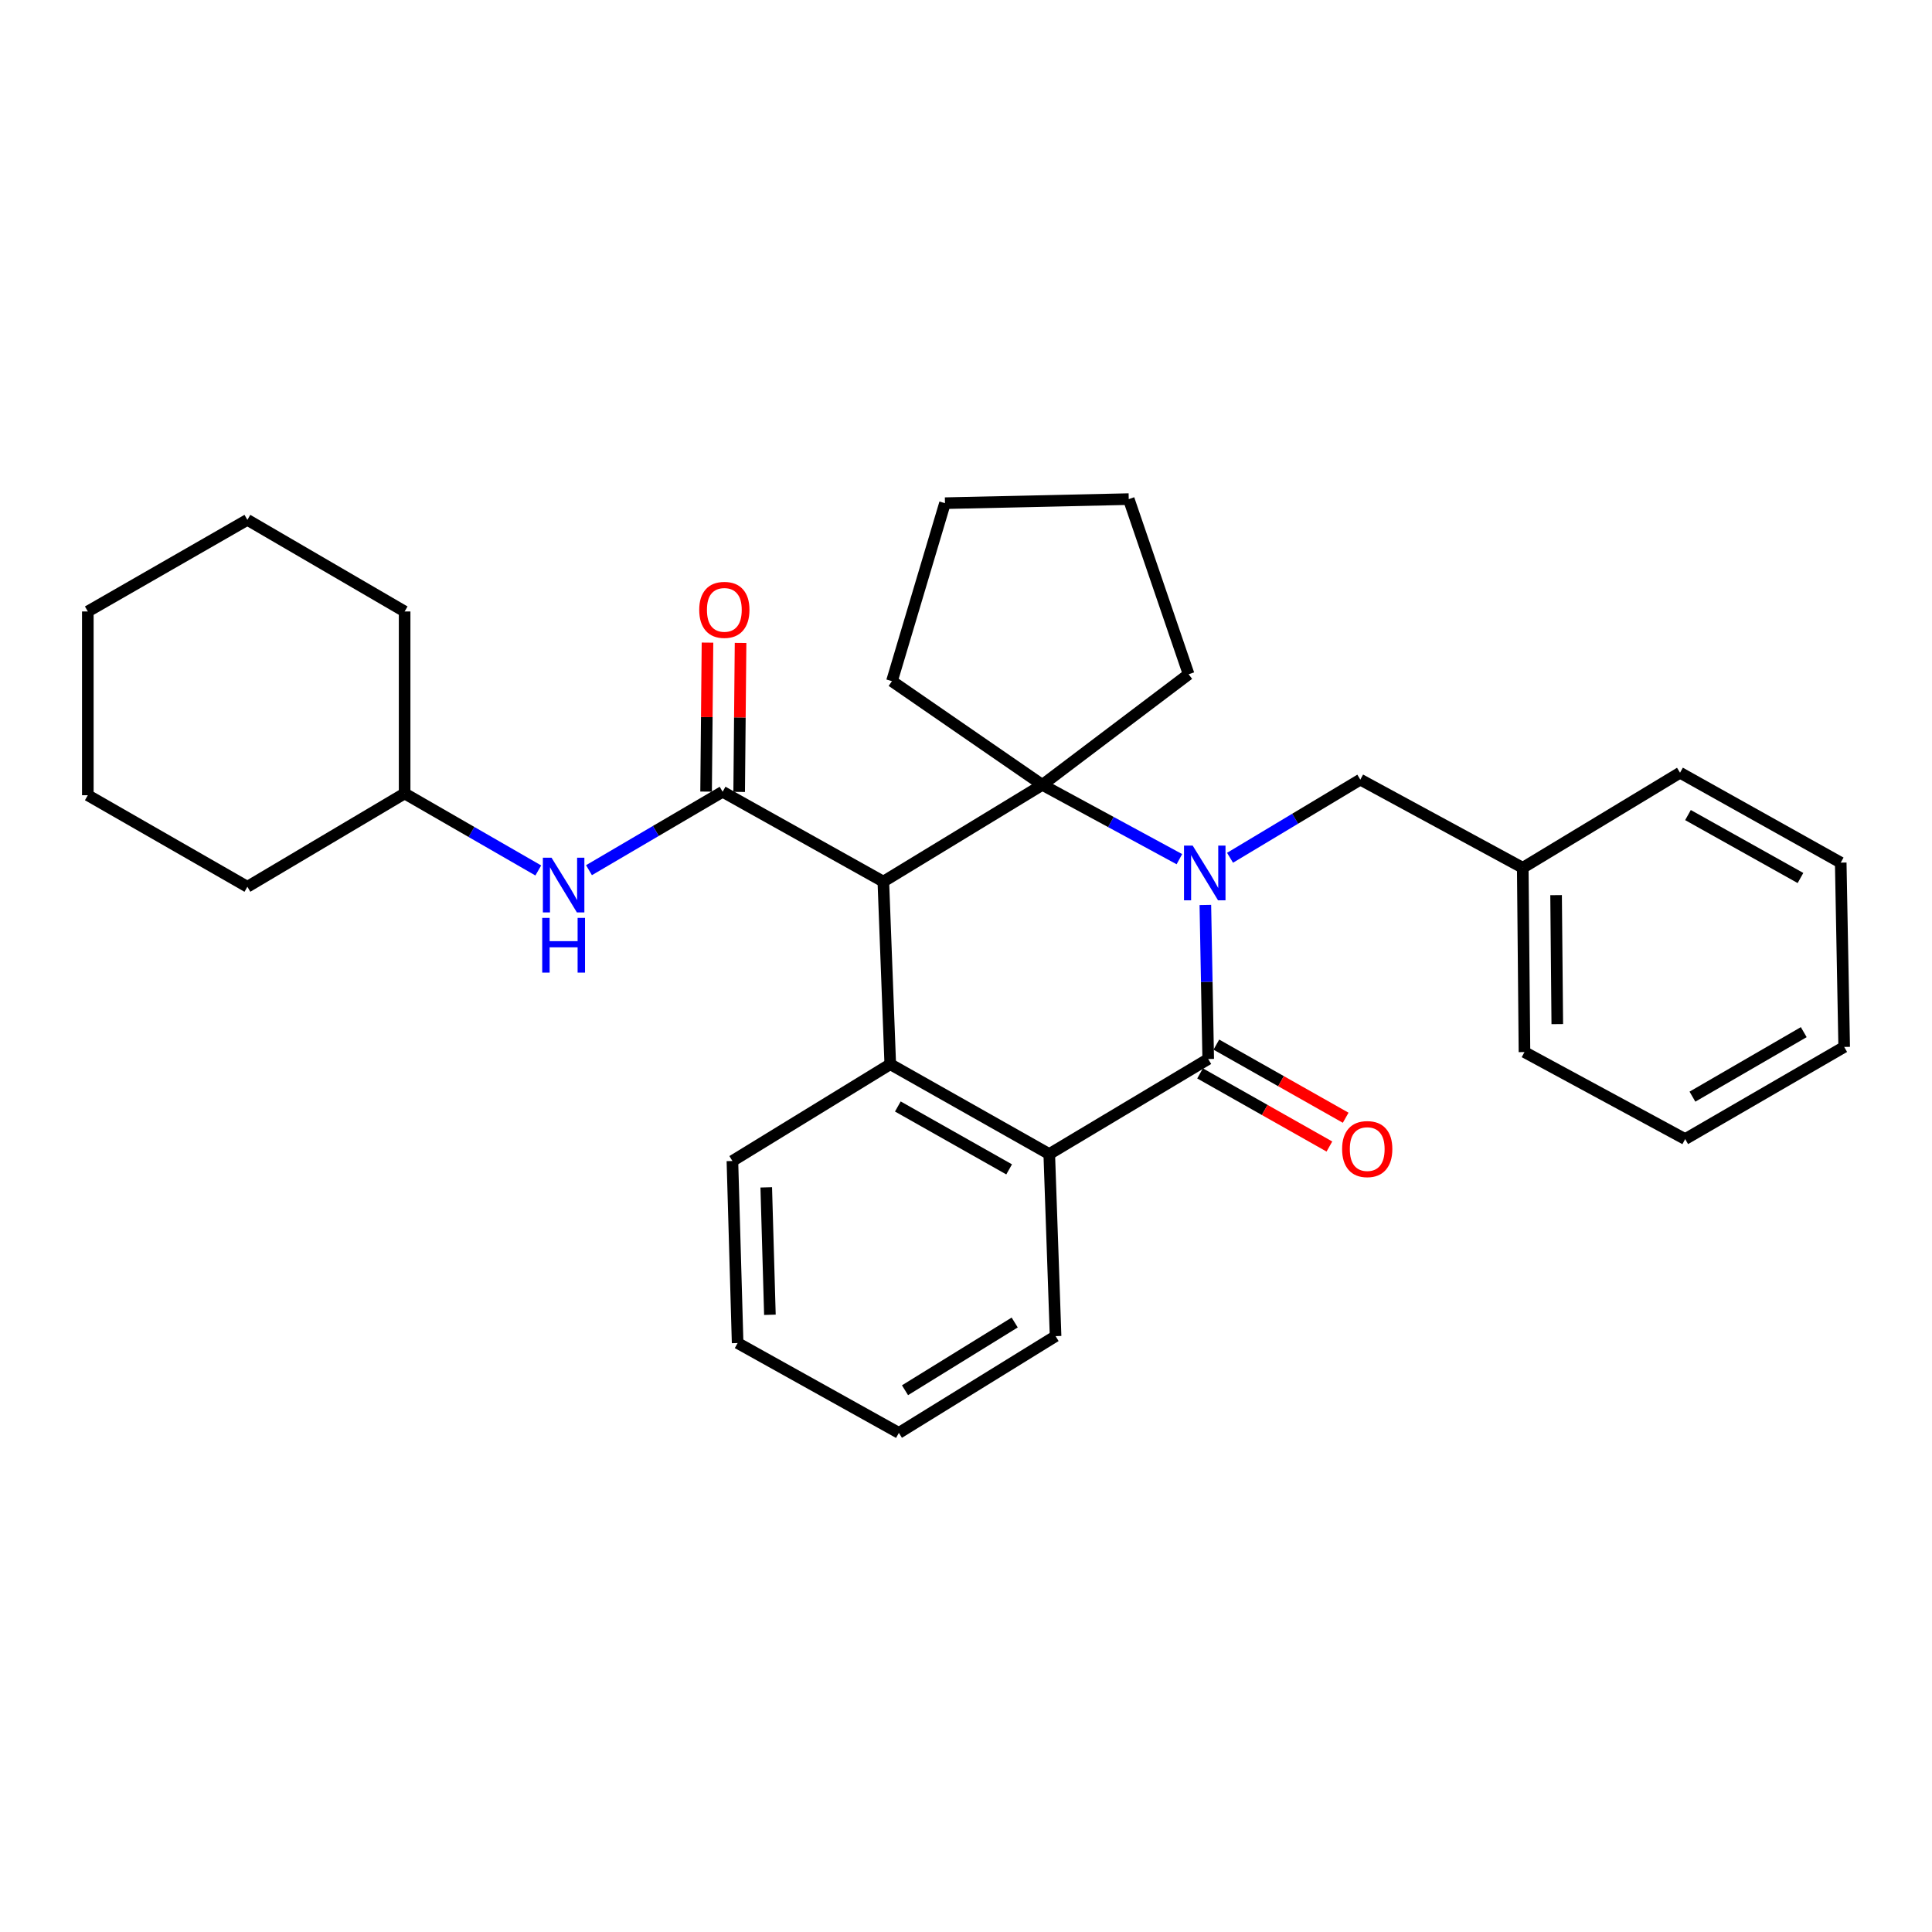 <?xml version='1.0' encoding='iso-8859-1'?>
<svg version='1.1' baseProfile='full'
              xmlns='http://www.w3.org/2000/svg'
                      xmlns:rdkit='http://www.rdkit.org/xml'
                      xmlns:xlink='http://www.w3.org/1999/xlink'
                  xml:space='preserve'
width='1000px' height='1000px' viewBox='0 0 1000 1000'>
<!-- END OF HEADER -->
<rect style='opacity:1.0;fill:#FFFFFF;stroke:none' width='1000' height='1000' x='0' y='0'> </rect>
<path class='bond-1' d='M 610.449,444.708 L 574.982,425.472' style='fill:none;fill-rule:evenodd;stroke:#0000FF;stroke-width:6px;stroke-linecap:butt;stroke-linejoin:miter;stroke-opacity:1' />
<path class='bond-1' d='M 574.982,425.472 L 539.516,406.236' style='fill:none;fill-rule:evenodd;stroke:#000000;stroke-width:6px;stroke-linecap:butt;stroke-linejoin:miter;stroke-opacity:1' />
<path class='bond-2' d='M 623.887,468.397 L 624.627,508.27' style='fill:none;fill-rule:evenodd;stroke:#0000FF;stroke-width:6px;stroke-linecap:butt;stroke-linejoin:miter;stroke-opacity:1' />
<path class='bond-2' d='M 624.627,508.27 L 625.368,548.142' style='fill:none;fill-rule:evenodd;stroke:#000000;stroke-width:6px;stroke-linecap:butt;stroke-linejoin:miter;stroke-opacity:1' />
<path class='bond-7' d='M 636.667,443.979 L 670.381,423.757' style='fill:none;fill-rule:evenodd;stroke:#0000FF;stroke-width:6px;stroke-linecap:butt;stroke-linejoin:miter;stroke-opacity:1' />
<path class='bond-7' d='M 670.381,423.757 L 704.096,403.535' style='fill:none;fill-rule:evenodd;stroke:#000000;stroke-width:6px;stroke-linecap:butt;stroke-linejoin:miter;stroke-opacity:1' />
<path class='bond-0' d='M 457.212,456.318 L 539.516,406.236' style='fill:none;fill-rule:evenodd;stroke:#000000;stroke-width:6px;stroke-linecap:butt;stroke-linejoin:miter;stroke-opacity:1' />
<path class='bond-3' d='M 457.212,456.318 L 374.033,409.812' style='fill:none;fill-rule:evenodd;stroke:#000000;stroke-width:6px;stroke-linecap:butt;stroke-linejoin:miter;stroke-opacity:1' />
<path class='bond-30' d='M 457.212,456.318 L 460.798,550.834' style='fill:none;fill-rule:evenodd;stroke:#000000;stroke-width:6px;stroke-linecap:butt;stroke-linejoin:miter;stroke-opacity:1' />
<path class='bond-10' d='M 539.516,406.236 L 461.673,352.568' style='fill:none;fill-rule:evenodd;stroke:#000000;stroke-width:6px;stroke-linecap:butt;stroke-linejoin:miter;stroke-opacity:1' />
<path class='bond-11' d='M 539.516,406.236 L 615.229,348.992' style='fill:none;fill-rule:evenodd;stroke:#000000;stroke-width:6px;stroke-linecap:butt;stroke-linejoin:miter;stroke-opacity:1' />
<path class='bond-5' d='M 625.368,548.142 L 543.092,597.34' style='fill:none;fill-rule:evenodd;stroke:#000000;stroke-width:6px;stroke-linecap:butt;stroke-linejoin:miter;stroke-opacity:1' />
<path class='bond-8' d='M 621.155,555.593 L 654.625,574.517' style='fill:none;fill-rule:evenodd;stroke:#000000;stroke-width:6px;stroke-linecap:butt;stroke-linejoin:miter;stroke-opacity:1' />
<path class='bond-8' d='M 654.625,574.517 L 688.095,593.441' style='fill:none;fill-rule:evenodd;stroke:#FF0000;stroke-width:6px;stroke-linecap:butt;stroke-linejoin:miter;stroke-opacity:1' />
<path class='bond-8' d='M 629.58,540.691 L 663.051,559.615' style='fill:none;fill-rule:evenodd;stroke:#000000;stroke-width:6px;stroke-linecap:butt;stroke-linejoin:miter;stroke-opacity:1' />
<path class='bond-8' d='M 663.051,559.615 L 696.521,578.54' style='fill:none;fill-rule:evenodd;stroke:#FF0000;stroke-width:6px;stroke-linecap:butt;stroke-linejoin:miter;stroke-opacity:1' />
<path class='bond-6' d='M 374.033,409.812 L 339.444,430.108' style='fill:none;fill-rule:evenodd;stroke:#000000;stroke-width:6px;stroke-linecap:butt;stroke-linejoin:miter;stroke-opacity:1' />
<path class='bond-6' d='M 339.444,430.108 L 304.855,450.404' style='fill:none;fill-rule:evenodd;stroke:#0000FF;stroke-width:6px;stroke-linecap:butt;stroke-linejoin:miter;stroke-opacity:1' />
<path class='bond-9' d='M 382.592,409.892 L 382.954,371.335' style='fill:none;fill-rule:evenodd;stroke:#000000;stroke-width:6px;stroke-linecap:butt;stroke-linejoin:miter;stroke-opacity:1' />
<path class='bond-9' d='M 382.954,371.335 L 383.316,332.778' style='fill:none;fill-rule:evenodd;stroke:#FF0000;stroke-width:6px;stroke-linecap:butt;stroke-linejoin:miter;stroke-opacity:1' />
<path class='bond-9' d='M 365.474,409.731 L 365.836,371.174' style='fill:none;fill-rule:evenodd;stroke:#000000;stroke-width:6px;stroke-linecap:butt;stroke-linejoin:miter;stroke-opacity:1' />
<path class='bond-9' d='M 365.836,371.174 L 366.198,332.617' style='fill:none;fill-rule:evenodd;stroke:#FF0000;stroke-width:6px;stroke-linecap:butt;stroke-linejoin:miter;stroke-opacity:1' />
<path class='bond-4' d='M 460.798,550.834 L 543.092,597.34' style='fill:none;fill-rule:evenodd;stroke:#000000;stroke-width:6px;stroke-linecap:butt;stroke-linejoin:miter;stroke-opacity:1' />
<path class='bond-4' d='M 464.719,572.713 L 522.326,605.268' style='fill:none;fill-rule:evenodd;stroke:#000000;stroke-width:6px;stroke-linecap:butt;stroke-linejoin:miter;stroke-opacity:1' />
<path class='bond-13' d='M 460.798,550.834 L 379.093,600.926' style='fill:none;fill-rule:evenodd;stroke:#000000;stroke-width:6px;stroke-linecap:butt;stroke-linejoin:miter;stroke-opacity:1' />
<path class='bond-15' d='M 543.092,597.34 L 546.364,691.58' style='fill:none;fill-rule:evenodd;stroke:#000000;stroke-width:6px;stroke-linecap:butt;stroke-linejoin:miter;stroke-opacity:1' />
<path class='bond-14' d='M 278.615,450.551 L 244.025,430.624' style='fill:none;fill-rule:evenodd;stroke:#0000FF;stroke-width:6px;stroke-linecap:butt;stroke-linejoin:miter;stroke-opacity:1' />
<path class='bond-14' d='M 244.025,430.624 L 209.435,410.696' style='fill:none;fill-rule:evenodd;stroke:#000000;stroke-width:6px;stroke-linecap:butt;stroke-linejoin:miter;stroke-opacity:1' />
<path class='bond-12' d='M 704.096,403.535 L 788.178,449.166' style='fill:none;fill-rule:evenodd;stroke:#000000;stroke-width:6px;stroke-linecap:butt;stroke-linejoin:miter;stroke-opacity:1' />
<path class='bond-21' d='M 461.673,352.568 L 489.12,260.44' style='fill:none;fill-rule:evenodd;stroke:#000000;stroke-width:6px;stroke-linecap:butt;stroke-linejoin:miter;stroke-opacity:1' />
<path class='bond-20' d='M 615.229,348.992 L 584.235,258.338' style='fill:none;fill-rule:evenodd;stroke:#000000;stroke-width:6px;stroke-linecap:butt;stroke-linejoin:miter;stroke-opacity:1' />
<path class='bond-16' d='M 788.178,449.166 L 789.063,544.557' style='fill:none;fill-rule:evenodd;stroke:#000000;stroke-width:6px;stroke-linecap:butt;stroke-linejoin:miter;stroke-opacity:1' />
<path class='bond-16' d='M 805.429,463.316 L 806.048,530.089' style='fill:none;fill-rule:evenodd;stroke:#000000;stroke-width:6px;stroke-linecap:butt;stroke-linejoin:miter;stroke-opacity:1' />
<path class='bond-17' d='M 788.178,449.166 L 869.579,399.959' style='fill:none;fill-rule:evenodd;stroke:#000000;stroke-width:6px;stroke-linecap:butt;stroke-linejoin:miter;stroke-opacity:1' />
<path class='bond-33' d='M 379.093,600.926 L 381.794,695.156' style='fill:none;fill-rule:evenodd;stroke:#000000;stroke-width:6px;stroke-linecap:butt;stroke-linejoin:miter;stroke-opacity:1' />
<path class='bond-33' d='M 396.61,614.57 L 398.501,680.531' style='fill:none;fill-rule:evenodd;stroke:#000000;stroke-width:6px;stroke-linecap:butt;stroke-linejoin:miter;stroke-opacity:1' />
<path class='bond-18' d='M 209.435,410.696 L 209.435,316.495' style='fill:none;fill-rule:evenodd;stroke:#000000;stroke-width:6px;stroke-linecap:butt;stroke-linejoin:miter;stroke-opacity:1' />
<path class='bond-19' d='M 209.435,410.696 L 128.044,458.991' style='fill:none;fill-rule:evenodd;stroke:#000000;stroke-width:6px;stroke-linecap:butt;stroke-linejoin:miter;stroke-opacity:1' />
<path class='bond-23' d='M 546.364,691.58 L 465.258,741.662' style='fill:none;fill-rule:evenodd;stroke:#000000;stroke-width:6px;stroke-linecap:butt;stroke-linejoin:miter;stroke-opacity:1' />
<path class='bond-23' d='M 525.204,684.526 L 468.43,719.584' style='fill:none;fill-rule:evenodd;stroke:#000000;stroke-width:6px;stroke-linecap:butt;stroke-linejoin:miter;stroke-opacity:1' />
<path class='bond-25' d='M 789.063,544.557 L 872.241,589.589' style='fill:none;fill-rule:evenodd;stroke:#000000;stroke-width:6px;stroke-linecap:butt;stroke-linejoin:miter;stroke-opacity:1' />
<path class='bond-24' d='M 869.579,399.959 L 952.757,446.494' style='fill:none;fill-rule:evenodd;stroke:#000000;stroke-width:6px;stroke-linecap:butt;stroke-linejoin:miter;stroke-opacity:1' />
<path class='bond-24' d='M 873.697,421.879 L 931.922,454.453' style='fill:none;fill-rule:evenodd;stroke:#000000;stroke-width:6px;stroke-linecap:butt;stroke-linejoin:miter;stroke-opacity:1' />
<path class='bond-27' d='M 209.435,316.495 L 128.044,269.075' style='fill:none;fill-rule:evenodd;stroke:#000000;stroke-width:6px;stroke-linecap:butt;stroke-linejoin:miter;stroke-opacity:1' />
<path class='bond-26' d='M 128.044,458.991 L 45.455,411.609' style='fill:none;fill-rule:evenodd;stroke:#000000;stroke-width:6px;stroke-linecap:butt;stroke-linejoin:miter;stroke-opacity:1' />
<path class='bond-31' d='M 584.235,258.338 L 489.12,260.44' style='fill:none;fill-rule:evenodd;stroke:#000000;stroke-width:6px;stroke-linecap:butt;stroke-linejoin:miter;stroke-opacity:1' />
<path class='bond-22' d='M 381.794,695.156 L 465.258,741.662' style='fill:none;fill-rule:evenodd;stroke:#000000;stroke-width:6px;stroke-linecap:butt;stroke-linejoin:miter;stroke-opacity:1' />
<path class='bond-28' d='M 952.757,446.494 L 954.545,541.894' style='fill:none;fill-rule:evenodd;stroke:#000000;stroke-width:6px;stroke-linecap:butt;stroke-linejoin:miter;stroke-opacity:1' />
<path class='bond-32' d='M 872.241,589.589 L 954.545,541.894' style='fill:none;fill-rule:evenodd;stroke:#000000;stroke-width:6px;stroke-linecap:butt;stroke-linejoin:miter;stroke-opacity:1' />
<path class='bond-32' d='M 876.004,567.623 L 933.617,534.236' style='fill:none;fill-rule:evenodd;stroke:#000000;stroke-width:6px;stroke-linecap:butt;stroke-linejoin:miter;stroke-opacity:1' />
<path class='bond-29' d='M 45.455,411.609 L 45.455,316.495' style='fill:none;fill-rule:evenodd;stroke:#000000;stroke-width:6px;stroke-linecap:butt;stroke-linejoin:miter;stroke-opacity:1' />
<path class='bond-34' d='M 128.044,269.075 L 45.455,316.495' style='fill:none;fill-rule:evenodd;stroke:#000000;stroke-width:6px;stroke-linecap:butt;stroke-linejoin:miter;stroke-opacity:1' />
<path  class='atom-0' d='M 617.32 437.669
L 626.6 452.669
Q 627.52 454.149, 629 456.829
Q 630.48 459.509, 630.56 459.669
L 630.56 437.669
L 634.32 437.669
L 634.32 465.989
L 630.44 465.989
L 620.48 449.589
Q 619.32 447.669, 618.08 445.469
Q 616.88 443.269, 616.52 442.589
L 616.52 465.989
L 612.84 465.989
L 612.84 437.669
L 617.32 437.669
' fill='#0000FF'/>
<path  class='atom-7' d='M 285.469 443.946
L 294.749 458.946
Q 295.669 460.426, 297.149 463.106
Q 298.629 465.786, 298.709 465.946
L 298.709 443.946
L 302.469 443.946
L 302.469 472.266
L 298.589 472.266
L 288.629 455.866
Q 287.469 453.946, 286.229 451.746
Q 285.029 449.546, 284.669 448.866
L 284.669 472.266
L 280.989 472.266
L 280.989 443.946
L 285.469 443.946
' fill='#0000FF'/>
<path  class='atom-7' d='M 280.649 475.098
L 284.489 475.098
L 284.489 487.138
L 298.969 487.138
L 298.969 475.098
L 302.809 475.098
L 302.809 503.418
L 298.969 503.418
L 298.969 490.338
L 284.489 490.338
L 284.489 503.418
L 280.649 503.418
L 280.649 475.098
' fill='#0000FF'/>
<path  class='atom-9' d='M 694.672 594.757
Q 694.672 587.957, 698.032 584.157
Q 701.392 580.357, 707.672 580.357
Q 713.952 580.357, 717.312 584.157
Q 720.672 587.957, 720.672 594.757
Q 720.672 601.637, 717.272 605.557
Q 713.872 609.437, 707.672 609.437
Q 701.432 609.437, 698.032 605.557
Q 694.672 601.677, 694.672 594.757
M 707.672 606.237
Q 711.992 606.237, 714.312 603.357
Q 716.672 600.437, 716.672 594.757
Q 716.672 589.197, 714.312 586.397
Q 711.992 583.557, 707.672 583.557
Q 703.352 583.557, 700.992 586.357
Q 698.672 589.157, 698.672 594.757
Q 698.672 600.477, 700.992 603.357
Q 703.352 606.237, 707.672 606.237
' fill='#FF0000'/>
<path  class='atom-10' d='M 361.918 315.662
Q 361.918 308.862, 365.278 305.062
Q 368.638 301.262, 374.918 301.262
Q 381.198 301.262, 384.558 305.062
Q 387.918 308.862, 387.918 315.662
Q 387.918 322.542, 384.518 326.462
Q 381.118 330.342, 374.918 330.342
Q 368.678 330.342, 365.278 326.462
Q 361.918 322.582, 361.918 315.662
M 374.918 327.142
Q 379.238 327.142, 381.558 324.262
Q 383.918 321.342, 383.918 315.662
Q 383.918 310.102, 381.558 307.302
Q 379.238 304.462, 374.918 304.462
Q 370.598 304.462, 368.238 307.262
Q 365.918 310.062, 365.918 315.662
Q 365.918 321.382, 368.238 324.262
Q 370.598 327.142, 374.918 327.142
' fill='#FF0000'/>
</svg>
